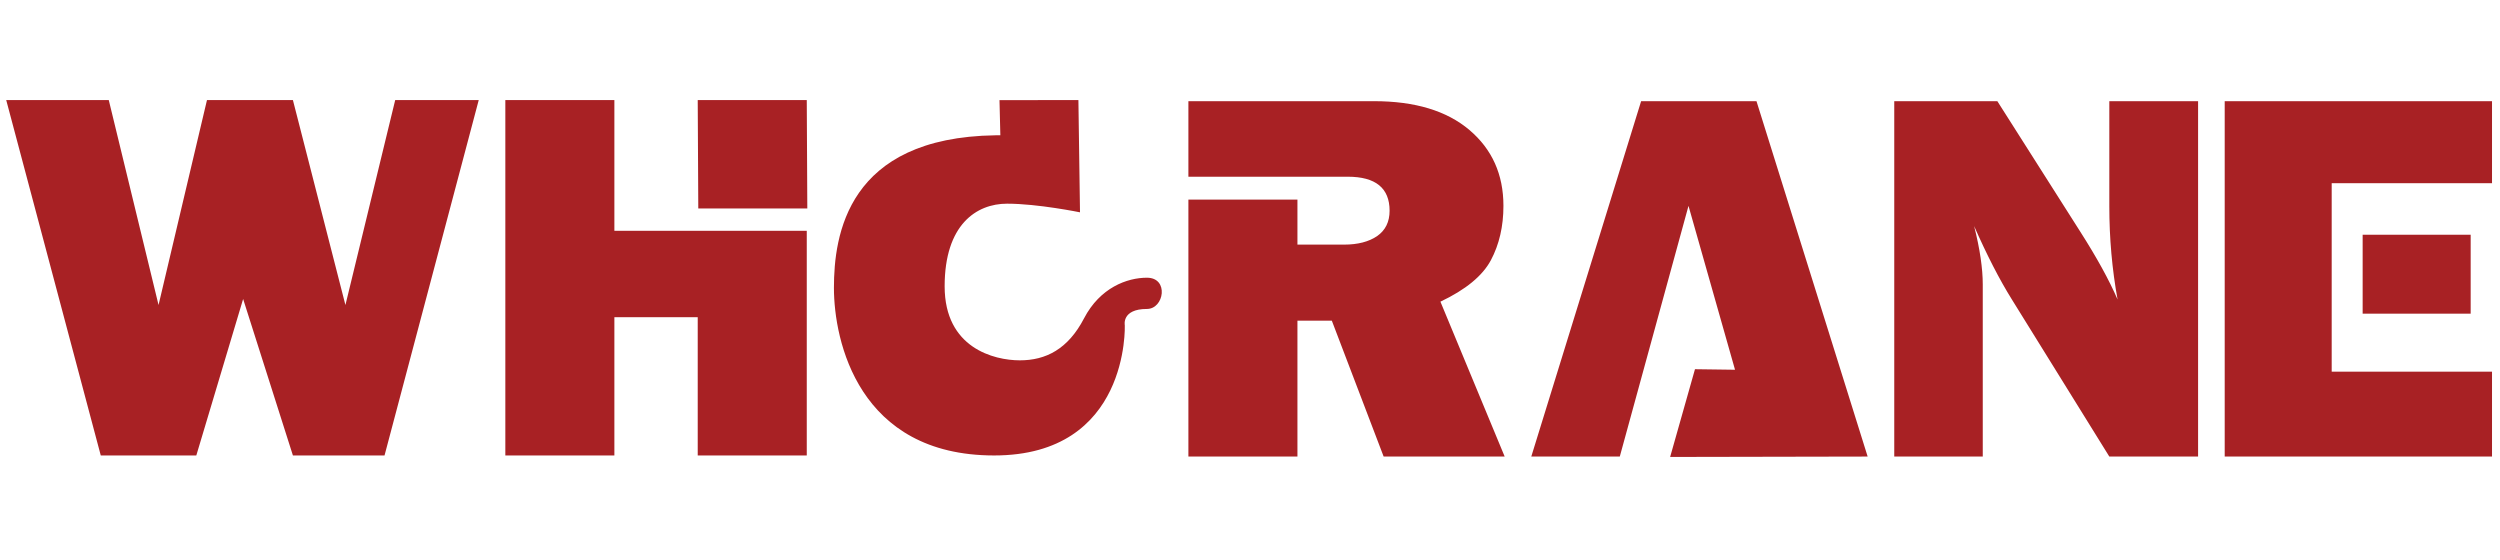 <?xml version="1.0" encoding="UTF-8"?>
<svg width="201px" height="45px" viewBox="0 0 201 45" version="1.1" xmlns="http://www.w3.org/2000/svg" xmlns:xlink="http://www.w3.org/1999/xlink">
    <!-- Generator: Sketch 63 (92445) - https://sketch.com -->
    <title>PC</title>
    <desc>Created with Sketch.</desc>
    <g id="页面-1" stroke="none" stroke-width="1" fill="none" fill-rule="evenodd">
        <g id="PC" transform="translate(-432, -314)" fill="#A82124">
            <path d="M573.221,322.135 L582.159,350.707 L566.279,350.739 L568.276,343.684 L571.496,343.728 L567.755,330.551 L562.231,350.707 L555.115,350.707 L563.946,322.135 L573.221,322.135 Z M632.358,322.135 L632.358,328.729 L619.468,328.729 L619.468,343.884 L632.358,343.884 L632.358,350.707 L610.866,350.707 L610.866,322.135 L632.358,322.135 Z M592.586,322.135 L599.238,332.602 C600.567,334.681 601.574,336.51 602.253,338.082 C601.81,335.646 601.589,333.145 601.589,330.594 L601.589,322.135 L608.726,322.135 L608.726,350.707 L601.589,350.707 L593.758,338.082 C592.75,336.468 591.743,334.496 590.721,332.18 C591.186,334.024 591.414,335.589 591.414,336.868 L591.414,350.707 L584.298,350.707 L584.298,322.135 L592.586,322.135 Z M542.473,322.135 C545.76,322.135 548.318,322.906 550.14,324.45 C551.961,325.993 552.876,328.022 552.876,330.551 C552.876,332.195 552.54,333.652 551.869,334.917 C551.197,336.175 549.847,337.289 547.81,338.254 L552.976,350.707 L543.245,350.707 L539.079,339.783 L536.314,339.783 L536.314,350.707 L527.547,350.707 L527.547,330.046 L536.314,330.046 L536.314,333.667 L540.065,333.667 C541.165,333.667 542.051,333.438 542.723,332.981 C543.388,332.516 543.723,331.838 543.723,330.944 C543.723,329.122 542.602,328.208 540.358,328.208 L527.547,328.208 L527.547,322.135 L542.473,322.135 Z M518.704,322.047 L518.832,331.071 C518.832,331.071 515.437,330.376 512.969,330.376 C510.502,330.376 507.949,332.063 507.949,337.021 C507.949,341.979 511.916,342.971 513.998,342.971 C516.079,342.971 517.864,342.078 519.155,339.599 C520.444,337.121 522.626,336.328 524.213,336.328 C526.004,336.328 525.597,338.84 524.213,338.84 C522.162,338.84 522.433,340.15 522.433,340.15 C522.433,340.15 522.836,350.619 511.927,350.619 C501.018,350.619 499.048,341.408 499.048,337.145 C499.048,332.928 500.108,325.049 512.031,324.878 L512.428,324.875 L512.359,322.049 L518.704,322.047 Z M440.745,322.046 L444.747,338.523 L448.641,322.046 L455.55,322.046 L459.772,338.523 L463.774,322.046 L470.49,322.046 L462.916,350.619 L455.55,350.619 L451.548,338.039 L447.783,350.619 L440.102,350.619 L432.5,322.046 L440.745,322.046 Z M481.396,322.046 L481.396,332.557 L496.864,332.557 L496.864,350.619 L488.097,350.619 L488.097,339.501 L481.396,339.501 L481.396,350.619 L472.629,350.619 L472.629,322.046 L481.396,322.046 Z M630.642,332.874 L630.642,339.218 L621.957,339.218 L621.957,332.874 L630.642,332.874 Z M496.864,322.046 L496.908,330.76 L488.142,330.76 L488.097,322.046 L496.864,322.046 Z" id="形状结合"></path>
        </g>
    </g>
</svg>